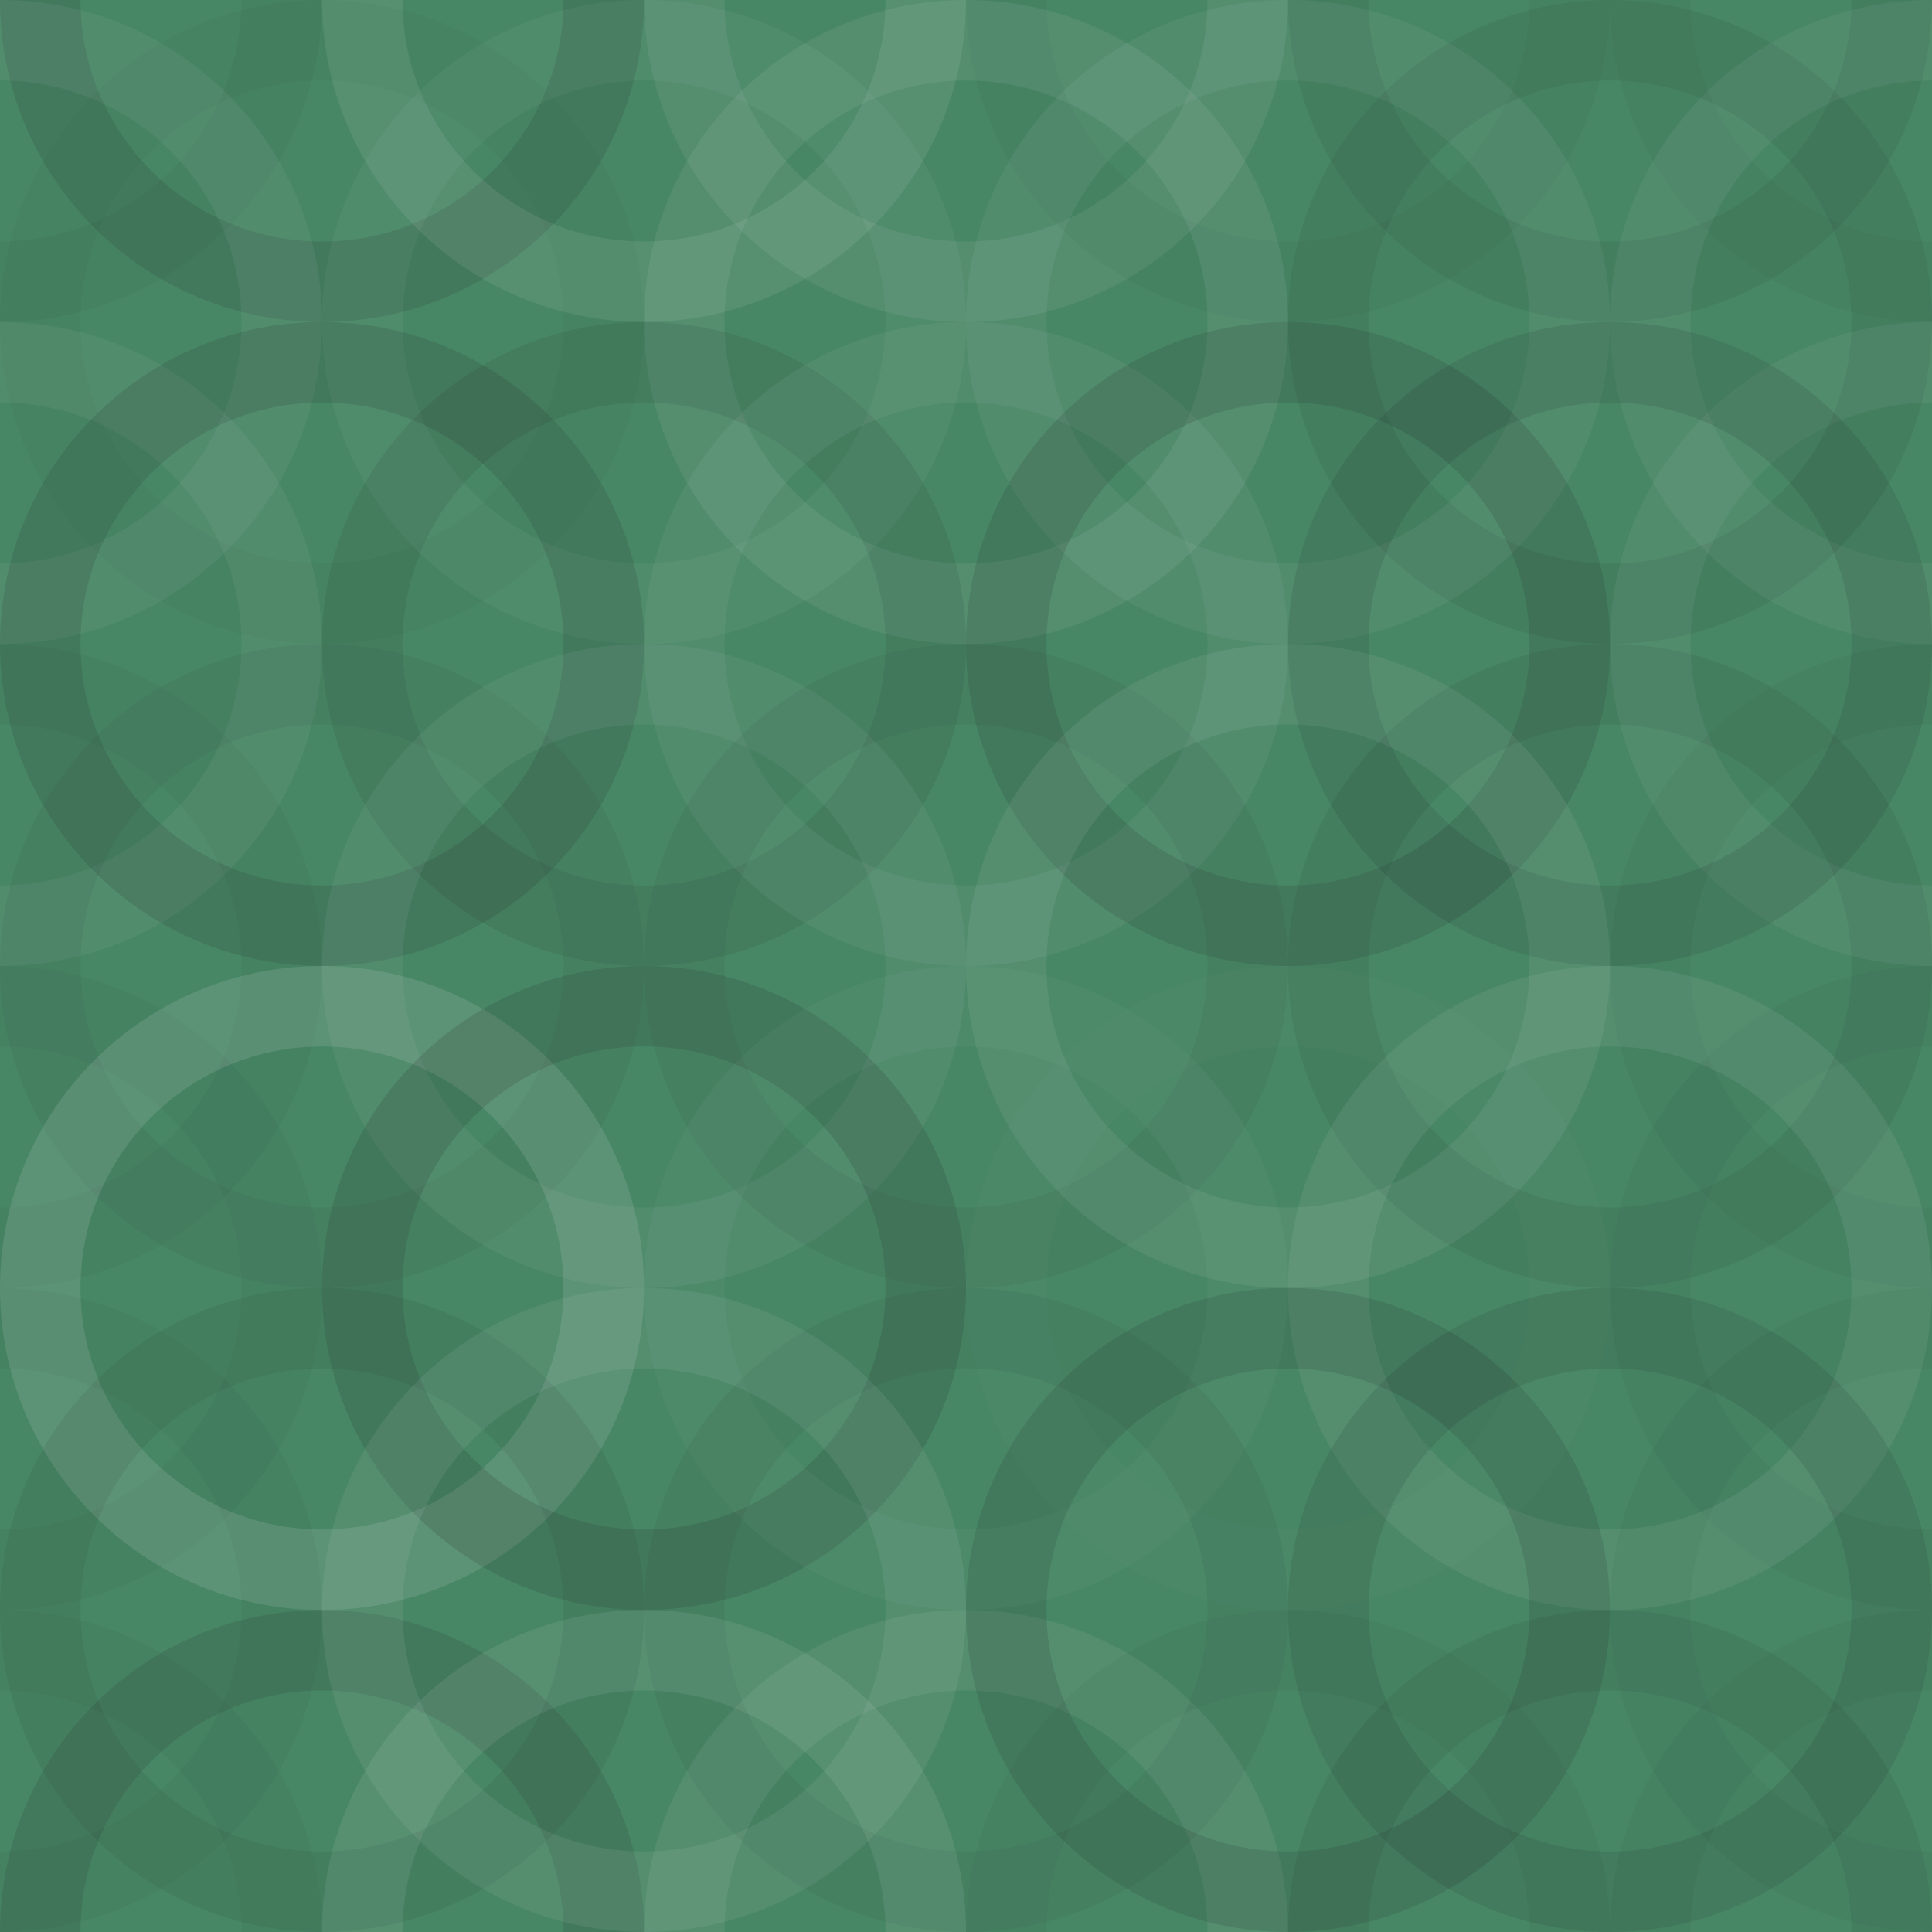 <svg xmlns="http://www.w3.org/2000/svg" width="120" height="120" viewbox="0 0 120 120" preserveAspectRatio="none"><rect x="0" y="0" width="100%" height="100%" fill="rgb(71, 135, 101)" /><circle cx="0" cy="0" r="17.5" fill="none" stroke="#222" style="opacity:0.046;stroke-width:5px;" /><circle cx="120" cy="0" r="17.5" fill="none" stroke="#222" style="opacity:0.046;stroke-width:5px;" /><circle cx="0" cy="120" r="17.5" fill="none" stroke="#222" style="opacity:0.046;stroke-width:5px;" /><circle cx="120" cy="120" r="17.5" fill="none" stroke="#222" style="opacity:0.046;stroke-width:5px;" /><circle cx="20" cy="0" r="17.5" fill="none" stroke="#222" style="opacity:0.133;stroke-width:5px;" /><circle cx="20" cy="120" r="17.5" fill="none" stroke="#222" style="opacity:0.133;stroke-width:5px;" /><circle cx="40" cy="0" r="17.5" fill="none" stroke="#ddd" style="opacity:0.107;stroke-width:5px;" /><circle cx="40" cy="120" r="17.5" fill="none" stroke="#ddd" style="opacity:0.107;stroke-width:5px;" /><circle cx="60" cy="0" r="17.5" fill="none" stroke="#ddd" style="opacity:0.089;stroke-width:5px;" /><circle cx="60" cy="120" r="17.5" fill="none" stroke="#ddd" style="opacity:0.089;stroke-width:5px;" /><circle cx="80" cy="0" r="17.5" fill="none" stroke="#222" style="opacity:0.046;stroke-width:5px;" /><circle cx="80" cy="120" r="17.5" fill="none" stroke="#222" style="opacity:0.046;stroke-width:5px;" /><circle cx="100" cy="0" r="17.5" fill="none" stroke="#222" style="opacity:0.081;stroke-width:5px;" /><circle cx="100" cy="120" r="17.5" fill="none" stroke="#222" style="opacity:0.081;stroke-width:5px;" /><circle cx="0" cy="20" r="17.5" fill="none" stroke="#ddd" style="opacity:0.072;stroke-width:5px;" /><circle cx="120" cy="20" r="17.5" fill="none" stroke="#ddd" style="opacity:0.072;stroke-width:5px;" /><circle cx="20" cy="20" r="17.5" fill="none" stroke="#222" style="opacity:0.029;stroke-width:5px;" /><circle cx="40" cy="20" r="17.5" fill="none" stroke="#ddd" style="opacity:0.055;stroke-width:5px;" /><circle cx="60" cy="20" r="17.5" fill="none" stroke="#ddd" style="opacity:0.089;stroke-width:5px;" /><circle cx="80" cy="20" r="17.5" fill="none" stroke="#ddd" style="opacity:0.072;stroke-width:5px;" /><circle cx="100" cy="20" r="17.5" fill="none" stroke="#222" style="opacity:0.081;stroke-width:5px;" /><circle cx="0" cy="40" r="17.5" fill="none" stroke="#ddd" style="opacity:0.072;stroke-width:5px;" /><circle cx="120" cy="40" r="17.5" fill="none" stroke="#ddd" style="opacity:0.072;stroke-width:5px;" /><circle cx="20" cy="40" r="17.5" fill="none" stroke="#222" style="opacity:0.133;stroke-width:5px;" /><circle cx="40" cy="40" r="17.5" fill="none" stroke="#222" style="opacity:0.098;stroke-width:5px;" /><circle cx="60" cy="40" r="17.5" fill="none" stroke="#ddd" style="opacity:0.072;stroke-width:5px;" /><circle cx="80" cy="40" r="17.5" fill="none" stroke="#222" style="opacity:0.133;stroke-width:5px;" /><circle cx="100" cy="40" r="17.5" fill="none" stroke="#222" style="opacity:0.115;stroke-width:5px;" /><circle cx="0" cy="60" r="17.5" fill="none" stroke="#222" style="opacity:0.046;stroke-width:5px;" /><circle cx="120" cy="60" r="17.5" fill="none" stroke="#222" style="opacity:0.046;stroke-width:5px;" /><circle cx="20" cy="60" r="17.5" fill="none" stroke="#222" style="opacity:0.063;stroke-width:5px;" /><circle cx="40" cy="60" r="17.5" fill="none" stroke="#ddd" style="opacity:0.072;stroke-width:5px;" /><circle cx="60" cy="60" r="17.5" fill="none" stroke="#222" style="opacity:0.063;stroke-width:5px;" /><circle cx="80" cy="60" r="17.5" fill="none" stroke="#ddd" style="opacity:0.089;stroke-width:5px;" /><circle cx="100" cy="60" r="17.5" fill="none" stroke="#222" style="opacity:0.081;stroke-width:5px;" /><circle cx="0" cy="80" r="17.5" fill="none" stroke="#222" style="opacity:0.046;stroke-width:5px;" /><circle cx="120" cy="80" r="17.5" fill="none" stroke="#222" style="opacity:0.046;stroke-width:5px;" /><circle cx="20" cy="80" r="17.5" fill="none" stroke="#ddd" style="opacity:0.141;stroke-width:5px;" /><circle cx="40" cy="80" r="17.5" fill="none" stroke="#222" style="opacity:0.15;stroke-width:5px;" /><circle cx="60" cy="80" r="17.5" fill="none" stroke="#ddd" style="opacity:0.037;stroke-width:5px;" /><circle cx="80" cy="80" r="17.5" fill="none" stroke="#ddd" style="opacity:0.02;stroke-width:5px;" /><circle cx="100" cy="80" r="17.5" fill="none" stroke="#ddd" style="opacity:0.089;stroke-width:5px;" /><circle cx="0" cy="100" r="17.5" fill="none" stroke="#222" style="opacity:0.046;stroke-width:5px;" /><circle cx="120" cy="100" r="17.5" fill="none" stroke="#222" style="opacity:0.046;stroke-width:5px;" /><circle cx="20" cy="100" r="17.5" fill="none" stroke="#222" style="opacity:0.081;stroke-width:5px;" /><circle cx="40" cy="100" r="17.5" fill="none" stroke="#ddd" style="opacity:0.089;stroke-width:5px;" /><circle cx="60" cy="100" r="17.5" fill="none" stroke="#222" style="opacity:0.063;stroke-width:5px;" /><circle cx="80" cy="100" r="17.5" fill="none" stroke="#222" style="opacity:0.133;stroke-width:5px;" /><circle cx="100" cy="100" r="17.5" fill="none" stroke="#222" style="opacity:0.115;stroke-width:5px;" /></svg>
